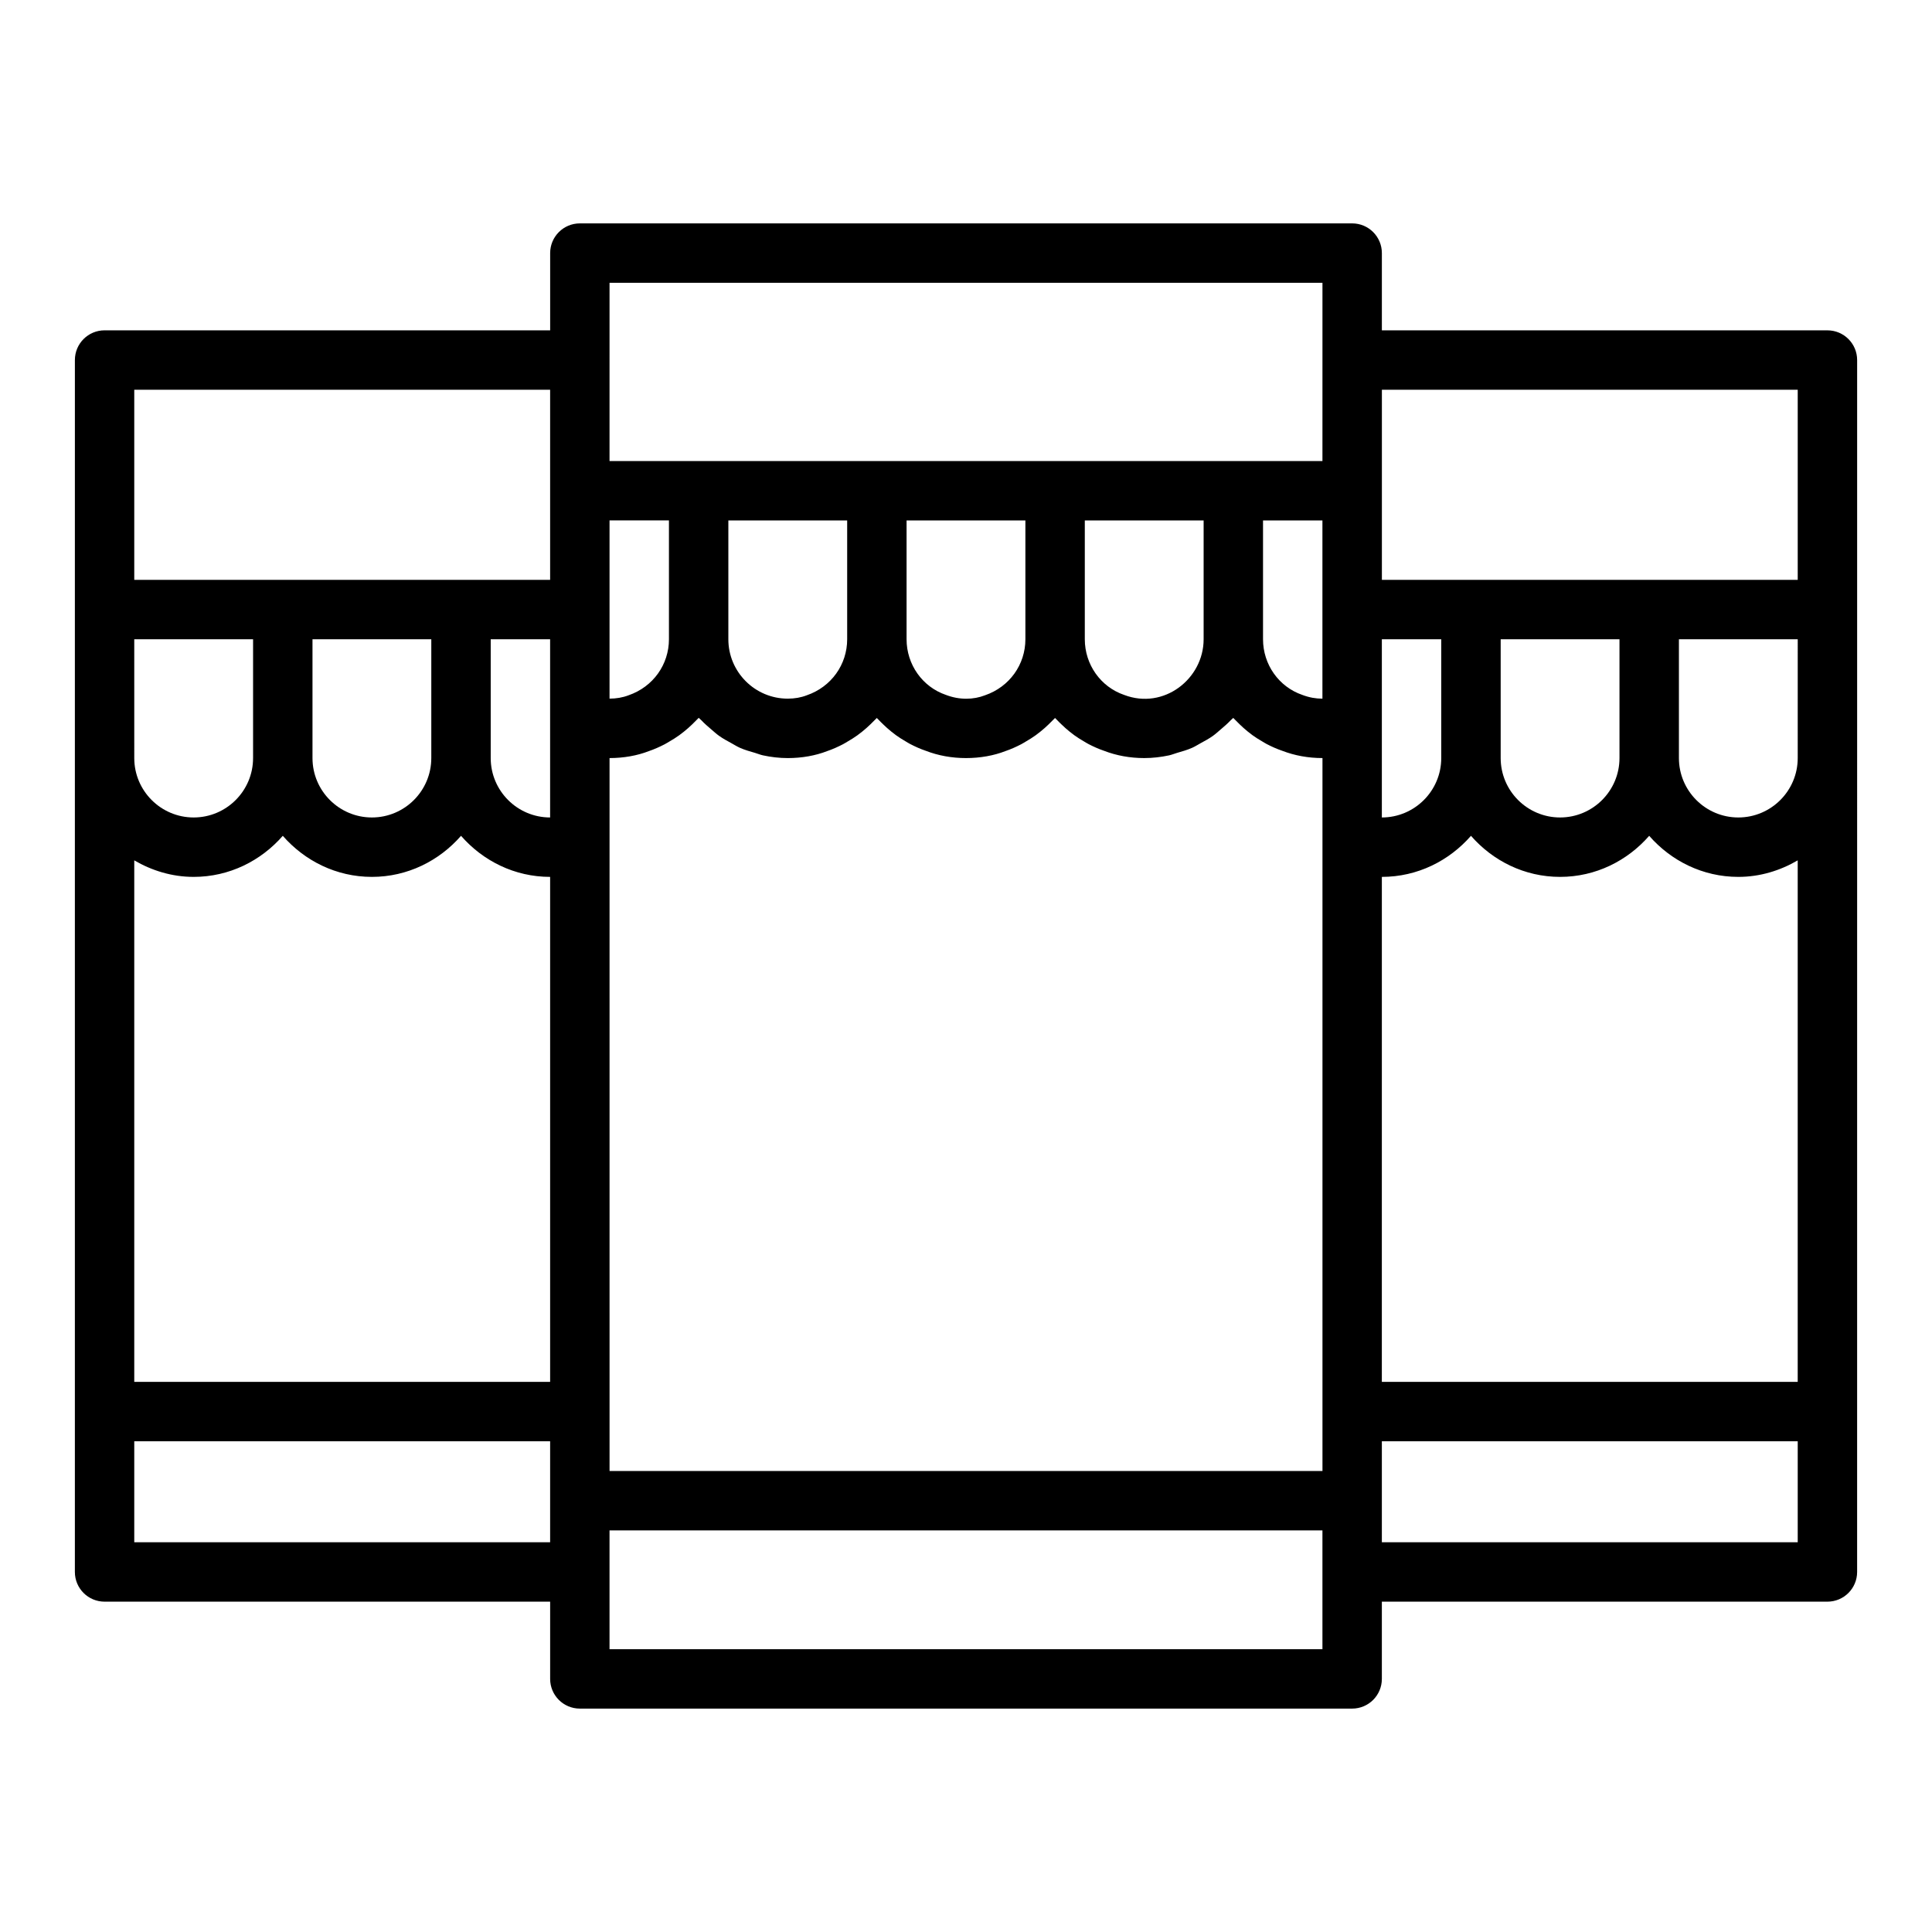 <?xml version="1.0" encoding="UTF-8"?>
<!-- Uploaded to: ICON Repo, www.iconrepo.com, Generator: ICON Repo Mixer Tools -->
<svg fill="#000000" width="800px" height="800px" version="1.1" viewBox="144 144 512 512" xmlns="http://www.w3.org/2000/svg">
 <path d="m628.29 231.54h-118.08v-20.469c0-4.348-3.523-7.871-7.871-7.871h-204.67c-4.348 0-7.871 3.523-7.871 7.871v20.469h-118.08c-4.348 0-7.871 3.523-7.871 7.871l-0.004 66.125v255.05c0 4.348 3.523 7.871 7.871 7.871h118.08v20.469c0 4.348 3.523 7.871 7.871 7.871h204.67c4.348 0 7.871-3.523 7.871-7.871v-20.469h118.08c4.348 0 7.871-3.523 7.871-7.871l0.004-215.69v-105.48c0-4.348-3.527-7.871-7.871-7.871zm-448.71 81.867h31.488v31.488c0 8.684-7.062 15.742-15.742 15.742-8.684 0-15.742-7.062-15.742-15.742zm78.719 0v31.488c0 8.684-7.062 15.742-15.742 15.742-8.684 0-15.742-7.062-15.742-15.742v-31.488zm31.488 0v47.23c-8.684 0-15.742-7.062-15.742-15.742v-31.488zm78.723-31.488v31.488c0 6.691-4.188 12.617-10.715 14.855-1.52 0.59-3.211 0.887-5.031 0.887-8.684 0-15.742-7.062-15.742-15.742v-31.488zm47.23 0v31.488c0 6.691-4.188 12.617-10.715 14.855-3.035 1.176-6.719 1.285-10.355-0.109-6.231-2.129-10.418-8.055-10.418-14.746v-31.488zm47.234 0v31.488c0.004 10.504-10.57 18.773-21.07 14.75-6.234-2.133-10.418-8.059-10.418-14.75v-31.488zm31.484 0v47.234c-0.898 0-1.762-0.078-2.629-0.234-0.895-0.168-1.797-0.418-2.699-0.762-6.227-2.133-10.414-8.059-10.414-14.75v-31.488zm78.723 31.488v31.488c0 8.684-7.062 15.742-15.742 15.742-8.684 0-15.742-7.062-15.742-15.742v-31.488zm-47.234 0v31.488c0 8.684-7.062 15.742-15.742 15.742v-47.23zm-204.67 0c0 6.691-4.188 12.617-10.715 14.855-1.52 0.59-3.273 0.883-5.027 0.883v-47.227h15.742zm-125.95 62.977c9.449 0 17.84-4.269 23.617-10.883 5.777 6.613 14.168 10.883 23.617 10.883 9.449 0 17.84-4.269 23.617-10.883 5.773 6.613 14.164 10.883 23.613 10.883v133.82h-110.21v-138.2c4.648 2.711 9.984 4.379 15.742 4.379zm110.21-9.289v-22.199c3.769 0 7.375-0.656 10.418-1.84 1.457-0.5 2.848-1.121 4.188-1.816 0.422-0.219 0.816-0.477 1.227-0.711 0.902-0.52 1.781-1.066 2.617-1.668 0.434-0.312 0.844-0.637 1.262-0.969 0.773-0.617 1.508-1.266 2.215-1.953 0.371-0.359 0.746-0.719 1.098-1.098 0.195-0.211 0.422-0.395 0.609-0.609 0.207 0.234 0.477 0.406 0.691 0.637 0.824 0.879 1.73 1.66 2.648 2.438 0.684 0.582 1.336 1.188 2.07 1.707 1.027 0.734 2.141 1.332 3.254 1.938 0.746 0.406 1.449 0.867 2.227 1.211 1.293 0.574 2.664 0.969 4.043 1.363 0.699 0.203 1.352 0.488 2.07 0.645 2.129 0.461 4.328 0.727 6.594 0.727 3.769 0 7.375-0.656 10.418-1.84 1.457-0.496 2.844-1.121 4.18-1.812 0.426-0.219 0.82-0.477 1.23-0.715 0.898-0.516 1.773-1.059 2.606-1.66 0.438-0.312 0.855-0.641 1.273-0.977 0.77-0.613 1.5-1.262 2.199-1.941 0.375-0.363 0.75-0.719 1.102-1.098 0.188-0.203 0.402-0.379 0.586-0.582 0.172 0.195 0.371 0.359 0.551 0.551 0.359 0.391 0.742 0.754 1.125 1.125 0.684 0.664 1.391 1.297 2.133 1.898 0.418 0.34 0.836 0.668 1.273 0.984 0.812 0.59 1.664 1.121 2.539 1.629 0.406 0.238 0.797 0.496 1.219 0.711 1.312 0.68 2.664 1.293 4.086 1.777 3.336 1.293 6.941 1.949 10.715 1.949 3.769 0 7.375-0.656 10.418-1.84 1.457-0.496 2.844-1.121 4.18-1.812 0.426-0.219 0.82-0.477 1.23-0.715 0.898-0.516 1.773-1.059 2.606-1.66 0.438-0.312 0.855-0.641 1.273-0.977 0.77-0.613 1.5-1.262 2.199-1.941 0.375-0.363 0.75-0.719 1.102-1.098 0.188-0.203 0.402-0.379 0.586-0.582 0.172 0.195 0.371 0.359 0.551 0.551 0.359 0.391 0.742 0.754 1.125 1.125 0.684 0.664 1.391 1.297 2.133 1.898 0.418 0.34 0.836 0.668 1.273 0.984 0.812 0.59 1.664 1.121 2.539 1.629 0.406 0.238 0.797 0.496 1.219 0.711 1.312 0.68 2.664 1.293 4.086 1.777 3.336 1.293 6.941 1.949 10.711 1.949 2.262 0 4.461-0.266 6.59-0.719 0.723-0.156 1.383-0.445 2.086-0.648 1.371-0.395 2.734-0.785 4.023-1.355 0.785-0.348 1.496-0.812 2.25-1.223 1.105-0.602 2.211-1.195 3.231-1.922 0.738-0.527 1.395-1.137 2.086-1.723 0.91-0.773 1.812-1.547 2.633-2.418 0.215-0.227 0.48-0.398 0.688-0.633 0.176 0.203 0.387 0.371 0.566 0.57 0.355 0.383 0.734 0.742 1.109 1.109 0.688 0.668 1.398 1.305 2.144 1.91 0.418 0.336 0.832 0.668 1.27 0.984 0.812 0.59 1.66 1.121 2.535 1.625 0.41 0.238 0.805 0.496 1.227 0.719 1.309 0.68 2.664 1.293 4.086 1.777 3.332 1.289 6.938 1.945 10.707 1.945v188.93h-188.93zm204.67 9.289c9.449 0 17.84-4.269 23.617-10.883 5.773 6.613 14.164 10.883 23.613 10.883s17.84-4.269 23.617-10.883c5.777 6.613 14.168 10.883 23.617 10.883 5.762 0 11.094-1.668 15.742-4.379v138.2h-110.21zm110.21-31.488c0 8.684-7.062 15.742-15.742 15.742-8.684 0-15.742-7.062-15.742-15.742v-31.488h31.488zm0-97.613v50.383h-110.2v-50.383zm-314.88-28.34h188.93v20.469l-0.004 26.766h-188.93zm-15.746 28.34v50.383h-110.21v-50.379zm-110.21 305.43v-26.766h110.21v26.762zm314.88 28.34h-188.93v-31.488h188.93v11.02zm15.746-28.34v-26.762h110.21v26.766z"/>
</svg>